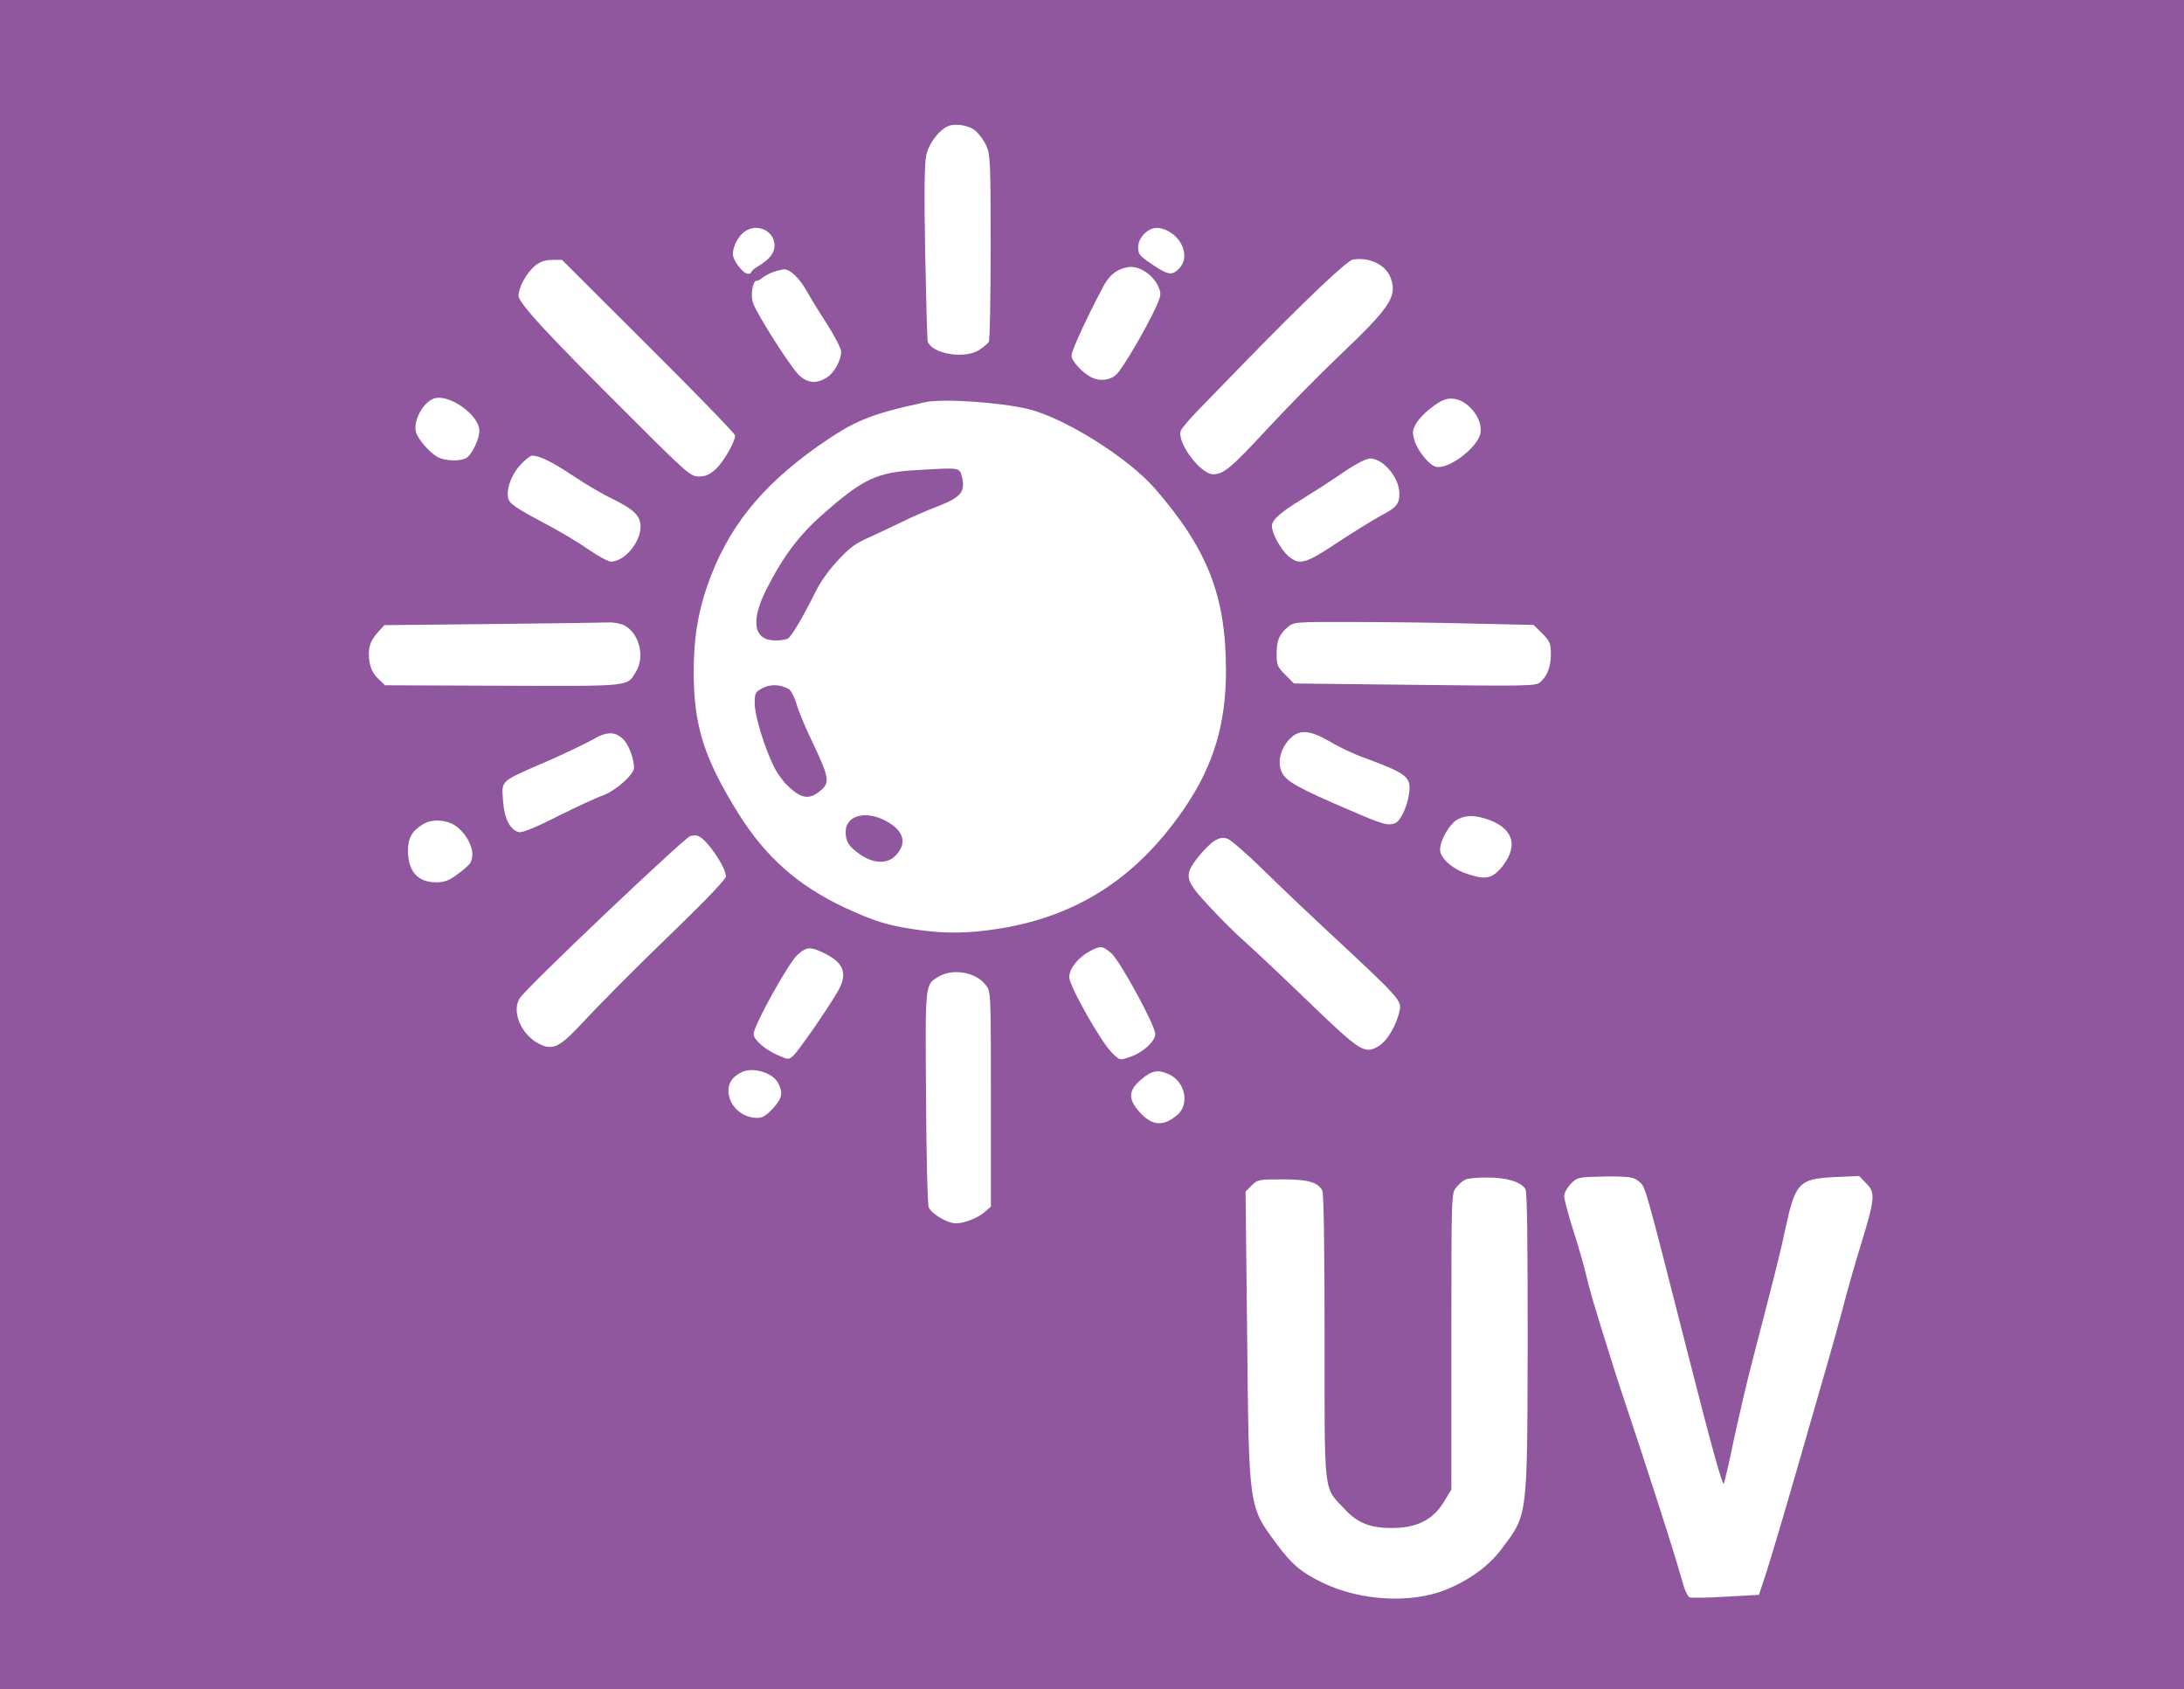 <?xml version="1.0" encoding="utf-8"?>
<!-- Generator: Adobe Illustrator 27.2.0, SVG Export Plug-In . SVG Version: 6.00 Build 0)  -->
<!DOCTYPE svg PUBLIC "-//W3C//DTD SVG 1.1//EN" "http://www.w3.org/Graphics/SVG/1.1/DTD/svg11.dtd">
<svg version="1.1" id="Capa_1" xmlns:x="http://ns.adobe.com/Extensibility/1.0/" xmlns:i="http://ns.adobe.com/AdobeIllustrator/10.0/" xmlns:graph="http://ns.adobe.com/Graphs/1.0/"
	 xmlns="http://www.w3.org/2000/svg" xmlns:xlink="http://www.w3.org/1999/xlink" x="0px" y="0px" viewBox="0 0 97 75"
	 style="enable-background:new 0 0 97 75;" xml:space="preserve">
<style type="text/css">
	.Sombra_x0020_paralela{fill:none;}
	.Esquinas_x0020_redondeadas_x0020_2_x0020_pt_x002E_{fill:#FFFFFF;stroke:#1D1D1B;stroke-miterlimit:10;}
	.Reflejo_x0020_vivo_x0020_X{fill:none;}
	.Bisel_x0020_suave{fill:url(#SVGID_1_);}
	.Atardecer{fill:#FFFFFF;}
	.Follaje_GS{fill:#FFDC00;}
	.Pompadour_GS{fill-rule:evenodd;clip-rule:evenodd;fill:#51ADE1;}
	.st0{fill:#90569E;}
	.st1{fill:#FFFFFF;}
</style>
<linearGradient id="SVGID_1_" gradientUnits="userSpaceOnUse" x1="0" y1="0" x2="0.707" y2="0.707">
	<stop  offset="0" style="stop-color:#E6E6EA"/>
	<stop  offset="0.176" style="stop-color:#E2E2E6"/>
	<stop  offset="0.357" style="stop-color:#D6D6DA"/>
	<stop  offset="0.539" style="stop-color:#C1C2C5"/>
	<stop  offset="0.723" style="stop-color:#A5A6A8"/>
	<stop  offset="0.907" style="stop-color:#808384"/>
	<stop  offset="1" style="stop-color:#6B6E6E"/>
</linearGradient>
<rect x="0" y="0" class="st0" width="97" height="75"/>
<path class="st1" d="M42.11,5.6c-0.41,0.18-0.86,0.77-0.97,1.29c-0.08,0.36-0.1,1.62-0.05,4.3c0.04,2.08,0.09,3.87,0.11,3.96
	c0.16,0.57,1.69,0.82,2.32,0.37c0.18-0.12,0.36-0.28,0.4-0.34c0.04-0.05,0.08-1.94,0.08-4.2c0-3.77-0.02-4.12-0.19-4.5
	c-0.1-0.23-0.31-0.51-0.45-0.64C43.09,5.57,42.44,5.46,42.11,5.6z"/>
<path class="st1" d="M33.08,10.28c-0.29,0.19-0.53,0.67-0.53,1c0,0.29,0.45,0.88,0.68,0.88c0.08,0,0.14-0.04,0.14-0.08
	s0.12-0.15,0.29-0.25c0.52-0.32,0.74-0.58,0.74-0.94C34.39,10.25,33.63,9.89,33.08,10.28z"/>
<path class="st1" d="M50.82,10.38c-0.17,0.18-0.27,0.38-0.27,0.61c0,0.3,0.07,0.38,0.62,0.75c0.73,0.49,0.89,0.51,1.22,0.16
	c0.43-0.46,0.17-1.28-0.51-1.64C51.46,10.04,51.13,10.08,50.82,10.38z"/>
<path class="st1" d="M60.08,11.53c-0.26,0.04-2.17,1.86-4.81,4.57c-0.77,0.79-1.7,1.75-2.08,2.14c-0.39,0.4-0.72,0.8-0.75,0.89
	c-0.17,0.53,0.88,1.93,1.44,1.93c0.47,0,0.81-0.29,2.42-2.03c0.89-0.96,2.32-2.41,3.19-3.24c2.2-2.09,2.56-2.61,2.3-3.38
	C61.61,11.79,60.84,11.39,60.08,11.53z"/>
<path class="st1" d="M23.75,11.81c-0.37,0.32-0.72,0.95-0.72,1.32c0,0.33,1.32,1.75,5.03,5.44c2.45,2.45,2.62,2.59,2.98,2.59
	c0.27,0,0.47-0.08,0.73-0.31c0.35-0.31,0.88-1.23,0.88-1.51c0-0.08-1.73-1.86-3.85-3.97l-3.84-3.83h-0.45
	C24.19,11.55,23.99,11.62,23.75,11.81z"/>
<path class="st1" d="M50.05,11.87c-0.48,0.1-0.81,0.37-1.08,0.91c-0.74,1.4-1.38,2.8-1.38,3.01c0,0.24,0.49,0.77,0.89,0.97
	c0.36,0.18,0.82,0.13,1.09-0.12c0.27-0.23,1.33-2.04,1.78-3.02c0.21-0.47,0.23-0.58,0.12-0.84C51.24,12.2,50.56,11.75,50.05,11.87z"
	/>
<path class="st1" d="M34.34,12.08c-0.16,0.06-0.38,0.17-0.47,0.25c-0.08,0.08-0.21,0.14-0.28,0.14c-0.16,0-0.27,0.67-0.14,0.99
	c0.17,0.51,1.75,2.98,2.08,3.24c0.37,0.32,0.75,0.34,1.18,0.07c0.34-0.2,0.65-0.77,0.65-1.16c0-0.13-0.29-0.68-0.62-1.21
	c-0.35-0.53-0.77-1.22-0.93-1.51c-0.33-0.57-0.73-0.94-0.99-0.93C34.72,11.97,34.51,12.02,34.34,12.08z"/>
<path class="st1" d="M19.26,17.7c-0.48,0.18-0.91,0.99-0.79,1.47c0.08,0.33,0.62,0.94,0.99,1.14c0.34,0.16,0.94,0.18,1.23,0.04
	c0.26-0.14,0.6-0.84,0.6-1.22C21.29,18.42,19.92,17.46,19.26,17.7z"/>
<path class="st1" d="M63.61,18.08c-0.29,0.2-0.6,0.53-0.71,0.72c-0.17,0.3-0.18,0.4-0.08,0.75c0.13,0.45,0.63,1.07,0.93,1.17
	c0.53,0.17,1.84-0.8,2-1.46c0.14-0.67-0.59-1.56-1.29-1.56C64.22,17.69,63.96,17.8,63.61,18.08z"/>
<path class="st1" d="M41.09,17.86c-2.48,0.54-3.14,0.82-4.76,1.95c-2.57,1.82-4.03,3.66-4.92,6.21c-0.42,1.22-0.6,2.37-0.6,3.79
	c0,2.41,0.45,3.84,1.97,6.29c1.21,1.94,2.63,3.21,4.73,4.2c1.33,0.61,1.85,0.78,3.12,0.97c1.31,0.2,2.37,0.19,3.79-0.04
	c3.51-0.57,6.17-2.33,8.26-5.45c1.23-1.84,1.77-3.66,1.77-5.99c0-3.33-0.81-5.39-3.15-8.09c-1.2-1.38-4.03-3.15-5.65-3.54
	C44.39,17.86,41.85,17.69,41.09,17.86z M42.73,21.2c0.15,0.63-0.05,0.88-1.07,1.28c-0.48,0.18-1.19,0.49-1.59,0.69
	c-0.39,0.19-1.05,0.5-1.46,0.69c-0.6,0.26-0.88,0.46-1.4,1.03c-0.39,0.41-0.81,1-1.01,1.43c-0.52,1.05-1.03,1.92-1.2,2.03
	c-0.08,0.05-0.33,0.09-0.56,0.09c-0.97,0-1.12-0.86-0.39-2.29c0.73-1.44,1.45-2.4,2.5-3.32c1.81-1.59,2.41-1.87,4.25-1.96
	C42.67,20.76,42.61,20.75,42.73,21.2z M35.02,30.59c0.1,0.05,0.26,0.35,0.35,0.65c0.08,0.31,0.41,1.09,0.73,1.75
	c0.73,1.55,0.77,1.76,0.34,2.12c-0.47,0.4-0.83,0.36-1.36-0.13c-0.25-0.21-0.56-0.64-0.71-0.94c-0.43-0.88-0.84-2.24-0.85-2.79
	c0-0.48,0.02-0.52,0.36-0.7C34.24,30.37,34.63,30.39,35.02,30.59z M39.3,36.43c0.85,0.44,1.02,1.01,0.46,1.58
	c-0.36,0.36-0.96,0.34-1.55-0.06c-0.51-0.36-0.65-0.57-0.65-1.01C37.56,36.22,38.41,35.98,39.3,36.43z"/>
<path class="st1" d="M23.09,20.67c-0.43,0.49-0.63,1.14-0.5,1.51c0.06,0.19,0.41,0.43,1.38,0.94c0.71,0.37,1.67,0.93,2.12,1.25
	c0.46,0.32,0.93,0.57,1.04,0.57c0.6,0,1.32-0.85,1.32-1.56c0-0.48-0.3-0.76-1.29-1.25c-0.43-0.2-1.21-0.67-1.72-1.01
	c-0.9-0.6-1.46-0.88-1.82-0.89C23.53,20.25,23.29,20.44,23.09,20.67z"/>
<path class="st1" d="M59.64,20.99c-0.52,0.36-1.32,0.87-1.77,1.15c-0.99,0.6-1.38,0.94-1.38,1.22c0,0.33,0.4,1.05,0.74,1.34
	c0.49,0.41,0.74,0.35,2.19-0.62c0.73-0.48,1.58-1,1.89-1.17c0.72-0.37,0.86-0.54,0.84-1.04c-0.03-0.7-0.73-1.51-1.3-1.51
	C60.7,20.35,60.18,20.62,59.64,20.99z"/>
<path class="st1" d="M21.87,27.71l-4.8,0.05l-0.3,0.33c-0.36,0.41-0.44,0.72-0.36,1.3c0.05,0.3,0.16,0.53,0.38,0.74l0.31,0.3
	l5.24,0.02c5.76,0.02,5.5,0.04,5.9-0.61c0.42-0.68,0.15-1.72-0.51-2.07c-0.16-0.08-0.47-0.14-0.69-0.13
	C26.84,27.65,24.5,27.68,21.87,27.71z"/>
<path class="st1" d="M57.19,27.85c-0.38,0.32-0.49,0.59-0.49,1.21c0,0.47,0.04,0.56,0.39,0.91l0.38,0.38l5.36,0.06
	c4.99,0.06,5.38,0.05,5.57-0.11c0.33-0.29,0.48-0.7,0.48-1.26c0-0.47-0.04-0.56-0.38-0.91l-0.39-0.38l-2.71-0.06
	c-1.49-0.04-3.89-0.07-5.32-0.07C57.51,27.61,57.45,27.62,57.19,27.85z"/>
<path class="st1" d="M26.31,32.85c-0.31,0.17-1.22,0.61-2.02,0.96c-2.11,0.91-2.01,0.83-1.95,1.73c0.05,0.8,0.31,1.31,0.7,1.41
	c0.14,0.04,0.74-0.2,1.72-0.7c0.83-0.41,1.73-0.83,2.02-0.93c0.57-0.21,1.38-0.93,1.38-1.23c0-0.37-0.21-0.96-0.44-1.22
	C27.35,32.47,26.96,32.46,26.31,32.85z"/>
<path class="st1" d="M57.23,32.87c-0.4,0.46-0.51,1.06-0.27,1.48c0.21,0.37,0.8,0.69,2.9,1.59c1.57,0.68,1.78,0.74,2.11,0.61
	c0.23-0.09,0.53-0.73,0.61-1.3c0.11-0.75-0.07-0.89-2.01-1.61c-0.43-0.15-1.11-0.47-1.5-0.71C58.12,32.39,57.67,32.37,57.23,32.87z"
	/>
<path class="st1" d="M64.75,36.38c-0.35,0.17-0.79,0.93-0.79,1.34c0,0.38,0.52,0.86,1.22,1.09c0.75,0.26,1.06,0.2,1.44-0.21
	c0.83-0.95,0.65-1.76-0.45-2.18C65.55,36.19,65.13,36.18,64.75,36.38z"/>
<path class="st1" d="M18.77,36.61c-0.48,0.3-0.65,0.6-0.65,1.17c0,0.91,0.44,1.4,1.24,1.4c0.37,0,0.57-0.07,0.92-0.33
	c0.25-0.17,0.5-0.4,0.57-0.48c0.32-0.41,0.02-1.22-0.59-1.68C19.86,36.39,19.16,36.35,18.77,36.61z"/>
<path class="st1" d="M30.65,37.13c-0.32,0.13-7.3,6.75-7.57,7.2c-0.37,0.59,0.07,1.63,0.88,2.03c0.55,0.28,0.87,0.14,1.63-0.65
	c1.21-1.29,2.48-2.57,4.58-4.6c1.26-1.22,2.07-2.08,2.07-2.19c0-0.42-0.84-1.64-1.22-1.79C30.93,37.08,30.77,37.09,30.65,37.13z"/>
<path class="st1" d="M53.95,37.33c-0.17,0.1-0.5,0.43-0.73,0.72c-0.65,0.83-0.61,1.02,0.48,2.19c0.49,0.53,1.19,1.23,1.56,1.55
	c0.37,0.33,1.64,1.52,2.82,2.66c2.38,2.29,2.53,2.38,3.17,1.99c0.38-0.24,0.79-0.94,0.92-1.6c0.08-0.4-0.1-0.6-2.75-3.07
	c-1.08-1-2.56-2.4-3.29-3.12c-0.73-0.72-1.45-1.34-1.6-1.4C54.33,37.17,54.2,37.19,53.95,37.33z"/>
<path class="st1" d="M35.42,42.4c-0.41,0.37-1.95,3.15-1.95,3.52c0,0.25,0.52,0.7,1.11,0.95c0.43,0.19,0.45,0.19,0.65,0.01
	c0.21-0.18,1.42-1.92,1.94-2.79c0.48-0.79,0.35-1.28-0.44-1.7C36.01,42.02,35.84,42.02,35.42,42.4z"/>
<path class="st1" d="M48.4,42.24c-0.52,0.28-0.91,0.77-0.91,1.15c0,0.39,1.42,2.91,1.91,3.37c0.33,0.33,0.34,0.33,0.77,0.18
	c0.57-0.18,1.14-0.7,1.14-1.02c0-0.39-1.55-3.22-1.94-3.58C48.96,41.99,48.89,41.98,48.4,42.24z"/>
<path class="st1" d="M41.68,43.37c-0.6,0.37-0.59,0.24-0.55,5.37c0.01,2.66,0.07,4.78,0.12,4.88c0.16,0.31,0.84,0.7,1.2,0.7
	c0.41,0,1.01-0.25,1.32-0.53l0.24-0.21v-4.78c0-4.75,0-4.78-0.23-5.06C43.34,43.16,42.31,42.99,41.68,43.37z"/>
<path class="st1" d="M32.92,47.62c-0.39,0.2-0.56,0.45-0.57,0.8c0,0.65,0.56,1.2,1.25,1.22c0.25,0.01,0.41-0.08,0.72-0.41
	c0.42-0.46,0.47-0.69,0.24-1.14C34.31,47.62,33.41,47.36,32.92,47.62z"/>
<path class="st1" d="M50.69,47.93c-0.58,0.48-0.6,0.88-0.07,1.46c0.56,0.62,1.08,0.65,1.71,0.08c0.5-0.48,0.3-1.43-0.4-1.76
	C51.44,47.48,51.16,47.53,50.69,47.93z"/>
<path class="st1" d="M65.11,52.37c-0.12,0.04-0.32,0.21-0.44,0.37c-0.21,0.28-0.21,0.29-0.21,6.83v6.57l-0.33,0.55
	c-0.47,0.78-1.2,1.16-2.27,1.16c-0.99,0.01-1.56-0.21-2.14-0.84c-0.95-1.01-0.89-0.48-0.89-7.63c0-4.13-0.04-6.37-0.1-6.51
	c-0.2-0.38-0.64-0.5-1.79-0.5c-1.03,0-1.09,0.01-1.35,0.27l-0.27,0.27l0.07,6.36c0.08,7.74,0.06,7.6,1.31,9.29
	c0.68,0.91,1.08,1.26,2.08,1.74c1.66,0.79,3.88,0.91,5.42,0.3c1.05-0.43,1.9-1.04,2.47-1.79c1.19-1.58,1.16-1.33,1.18-9.18
	c0-4.51-0.02-6.68-0.1-6.82c-0.17-0.32-0.85-0.53-1.68-0.52C65.67,52.28,65.23,52.32,65.11,52.37z"/>
<path class="st1" d="M69.77,52.56c-0.16,0.17-0.3,0.41-0.3,0.55c0,0.13,0.18,0.82,0.4,1.51c0.23,0.7,0.48,1.59,0.57,1.97
	c0.14,0.62,0.36,1.38,1.17,3.95c0.09,0.31,0.61,1.89,1.16,3.53c0.97,2.95,1.65,5.09,1.97,6.22c0.08,0.33,0.23,0.61,0.3,0.64
	c0.08,0.03,0.81,0.02,1.62-0.03l1.46-0.08l0.29-0.87c0.16-0.48,0.78-2.55,1.37-4.6c1.58-5.46,1.63-5.66,2.04-7.16
	c0.19-0.76,0.57-2.08,0.83-2.92c0.63-2.06,0.65-2.31,0.24-2.72l-0.32-0.33l-1.13,0.05c-1.53,0.08-1.7,0.25-2.13,2.23
	c-0.19,0.93-0.48,2.08-1.48,5.93c-0.26,0.98-0.62,2.57-0.83,3.53c-0.19,0.95-0.4,1.82-0.44,1.92c-0.05,0.13-0.55-1.67-1.48-5.32
	c-2.09-8.2-1.99-7.83-2.28-8.09c-0.24-0.2-0.36-0.23-1.48-0.23C70.08,52.27,70.07,52.27,69.77,52.56z"/>
<g>
</g>
<g>
</g>
<g>
</g>
<g>
</g>
<g>
</g>
<g>
</g>
</svg>
